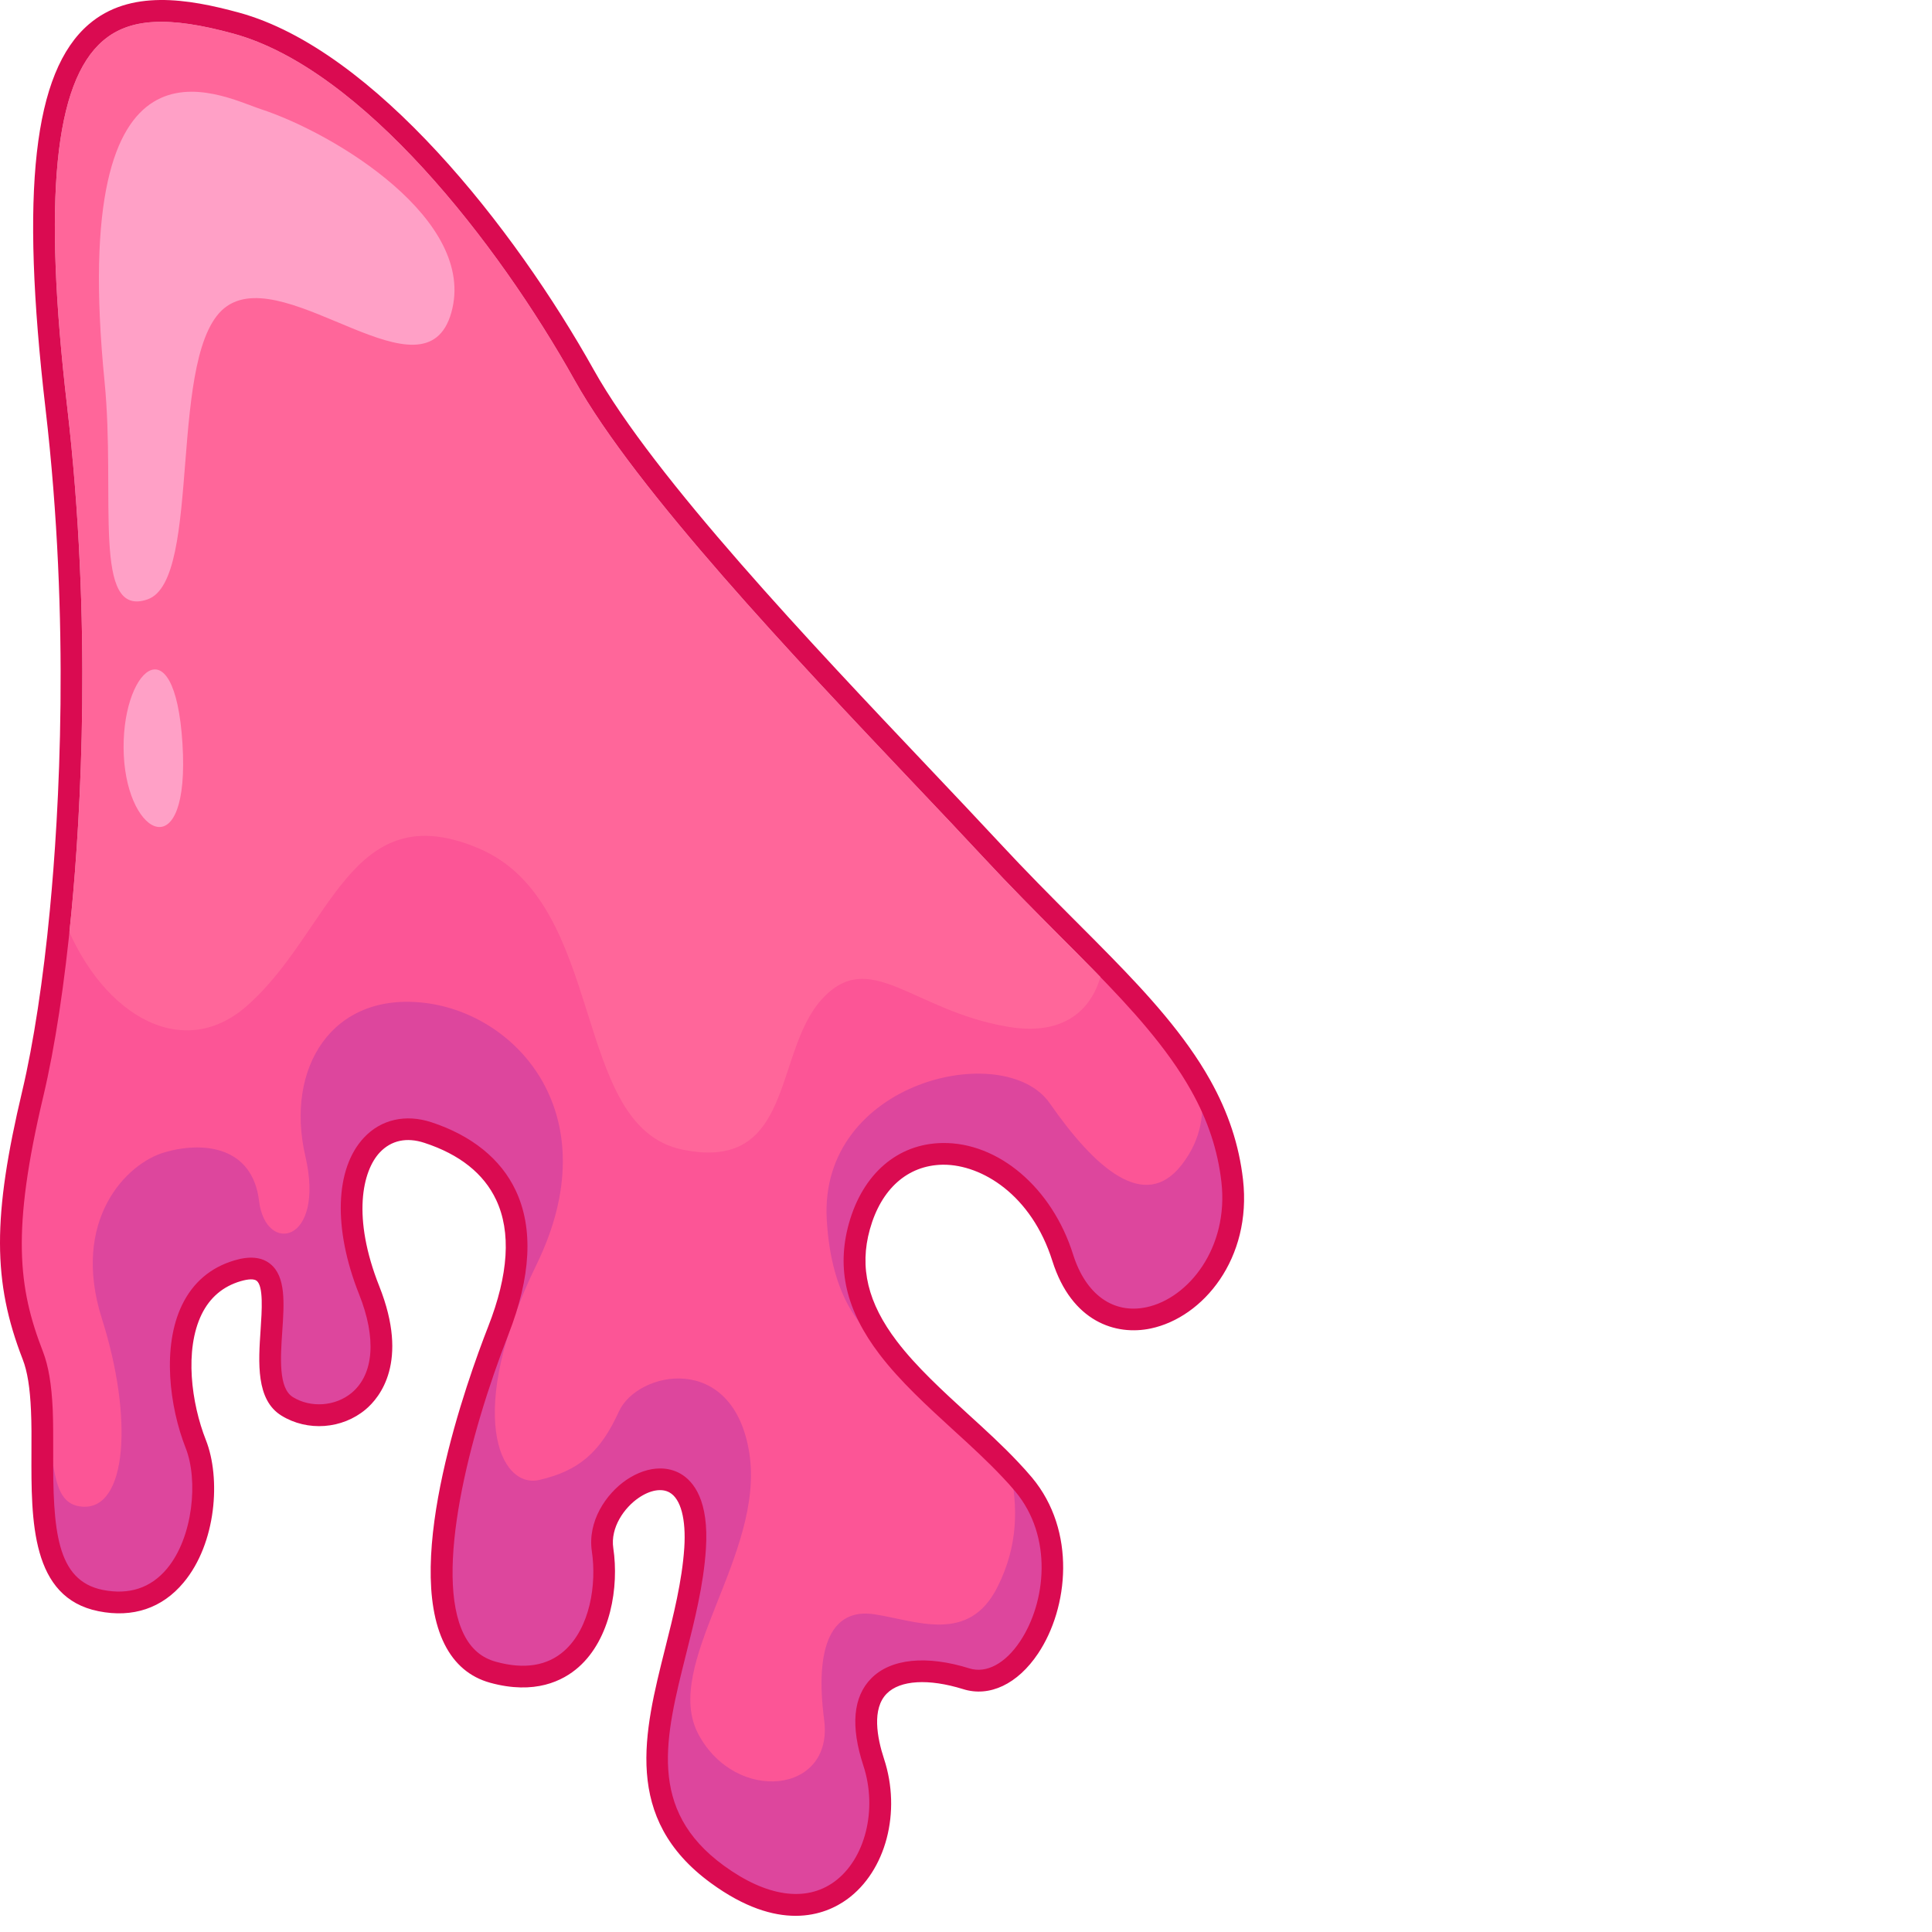 <ns0:svg xmlns:ns0="http://www.w3.org/2000/svg" version="1.1" id="Layer_2" x="0px" y="0px" width="256" height="256" viewBox="0 0 166.809 252.255" style="enable-background:new 0 0 166.809 252.255;" xml:space="preserve" preserveAspectRatio="xMinYMin meet">
<ns0:style type="text/css">
	.st0{fill:#FF669A;}
	.st1{fill:#FC5596;}
	.st2{fill:#FFA0C6;}
	.st3{fill:#DD469D;}
	.st4{fill:#DA0B51;}
</ns0:style>
<ns0:g>
	<ns0:path class="st0" d="M149.686,170.681c-4.34,0.92-7.93-1.66-9.58-6.9c-2.73-8.68-9.75-14.67-17.08-14.54   c-5.82,0.09-10.38,4.02-12.19,10.51c-1.64,5.91-0.37,11.34,4,17.08c2.69,3.53,6.24,6.77,9.67,9.91c2.18,1.98,4.42,4.04,6.35,6.09   c0.6,0.62,1.17,1.26,1.71,1.91c4.94,5.91,4.01,14.49,0.62,19.57c-1.93,2.9-4.4,4.21-6.6,3.53c-5.61-1.76-10.29-1.28-12.83,1.3   c-2.37,2.4-2.72,6.23-1.03,11.39c1.88,5.71,0.25,12.22-3.79,15.16c-3.73,2.71-8.86,1.96-14.44-2.11   c-10.02-7.32-7.65-16.73-4.91-27.63c1.12-4.45,2.28-9.05,2.58-13.69c0.42-6.34-1.59-8.86-3.34-9.86c-0.8-0.45-1.69-0.67-2.64-0.67   c-1.42,0-2.95,0.51-4.41,1.5c-2.66,1.82-5.08,5.41-4.5,9.32c0.64,4.31-0.23,10-3.61,13c-2.22,1.96-5.22,2.44-8.91,1.42   c-1.87-0.51-3.23-1.67-4.18-3.56c-3.95-7.88,0.66-26.02,5.8-39.15c2.96-7.56,3.29-13.89,0.96-18.82   c-1.93-4.11-5.75-7.19-11.03-8.92c-3.36-1.09-6.56-0.36-8.78,2.01c-3.8,4.05-4.05,11.89-0.64,20.46   c2.29,5.74,1.93,10.43-0.96,12.86c-2.12,1.77-5.35,2.01-7.69,0.56c-1.88-1.16-1.62-5.11-1.38-8.6c0.25-3.68,0.48-7.15-1.57-8.79   c-1.11-0.9-2.69-1.05-4.67-0.46c-3.11,0.92-5.41,2.87-6.84,5.81c-2.64,5.42-1.66,13.29,0.47,18.7c1.63,4.11,1.02,11.59-2.45,15.75   c-2.11,2.52-4.93,3.45-8.37,2.77c-6.09-1.22-6.52-7.87-6.48-17.89c0-1.88,0.01-3.82-0.06-5.64c-0.15-3.32-0.56-5.73-1.28-7.59   c-3.24-8.34-4.12-15.78,0.06-33.37c1.51-6.38,2.78-14.71,3.67-24.08c1.2-12.51,2.72-37.72-0.57-65.95   c-3.16-27.12-1.67-42.29,4.67-47.74c3.47-2.98,8.56-3.26,17.04-0.94c16.79,4.59,34.5,27.26,44.57,45.28   c8.06,14.4,28.93,36.43,44.17,52.52c3.38,3.56,6.57,6.93,9.31,9.88c3.35,3.61,6.6,6.87,9.74,10.03c1.64,1.64,3.23,3.23,4.76,4.8   c4.65,4.76,9.39,9.94,12.49,15.48c2.2,3.91,3.49,7.82,3.96,11.95C160.456,162.941,155.156,169.521,149.686,170.681z" />
	<ns0:path class="st1" d="M138.756,164.211c-4.93-15.66-22.47-18.72-26.55-4.08c-1.71,6.14,0.25,11.23,3.76,15.84   c4.31,5.67,10.96,10.61,15.92,15.88c0.62,0.65,1.21,1.31,1.77,1.98c8.68,10.38,0.68,27.91-7.49,25.36s-15.83-0.51-12.09,10.9   c3.75,11.4-5.27,25.7-20.42,14.63c-15.15-11.06-3.92-26.89-2.9-42.55c1.02-15.66-13.27-7.83-12.08,0.17s-2.56,19.23-14.3,16   c-11.75-3.23-5.79-28.08,0.68-44.6c6.47-16.51-1.36-23.31-9.19-25.87c-7.83-2.55-13.28,6.47-7.66,20.6   c5.62,14.13-4.94,18.72-10.72,15.15c-5.79-3.58,2.72-20.43-6.47-17.7c-9.19,2.72-8.34,15.31-5.45,22.63   c2.89,7.32-0.51,22.81-12.42,20.43c-9.37-1.87-7.27-14.91-7.68-24.86c-0.12-2.7-0.42-5.18-1.18-7.14c-3.57-9.19-4.08-17.02,0-34.21   c1.41-5.94,2.72-14.17,3.64-23.88c4.67,13.27,15.62,20.06,24.28,12.47c11.06-9.7,13.45-27.74,30.3-20.59   c16.85,7.15,11.91,36.25,26.55,39.32c14.64,3.06,11.92-12.6,18.21-19.58c6.3-6.98,11.92,1.53,24.51,3.58   c7.74,1.25,11.43-2.83,12.26-8.18c5.21,5.33,9.67,10.33,12.72,15.78c2.16,3.85,3.61,7.92,4.13,12.48   C162.756,170.681,143.696,179.871,138.756,164.211z" />
	<ns0:g>
		<ns0:path class="st2" d="M34.078,14.257C28.631,12.469,8.887,1.661,13.652,49.831c1.48,14.954-1.702,30.979,5.617,28.426    c7.319-2.553,2.383-32.851,10.383-38.298c8-5.447,25.872,12.936,29.277,0.851C62.333,28.725,43.72,17.42,34.078,14.257z" />
		<ns0:path class="st2" d="M16.163,98.597c0.502,10.803,8.681,14.681,7.66-1.532C22.801,80.852,15.652,87.618,16.163,98.597z" />
	</ns0:g>
	<ns0:path class="st3" d="M133.656,193.831c8.68,10.38,0.68,27.91-7.49,25.36s-15.83-0.51-12.09,10.9c3.75,11.4-5.27,25.7-20.42,14.63   c-15.15-11.06-3.92-26.89-2.9-42.55c1.02-15.66-13.27-7.83-12.08,0.17s-2.56,19.23-14.3,16c-11.75-3.23-5.79-28.08,0.68-44.6   c6.47-16.51-1.36-23.31-9.19-25.87c-7.83-2.55-13.28,6.47-7.66,20.6c5.62,14.13-4.94,18.72-10.72,15.15   c-5.79-3.58,2.72-20.43-6.47-17.7c-9.19,2.72-8.34,15.31-5.45,22.63c2.89,7.32-0.51,22.81-12.42,20.43   c-9.37-1.87-7.27-14.91-7.68-24.86c2.01,6.21,0.85,12.28,5.29,12.6c5.87,0.43,6.64-11.66,2.56-24.51   c-4.09-12.85,3.14-20.34,8.25-21.78c5.11-1.45,11.41-0.69,12.26,6.38c0.85,7.06,8.68,5.53,6.04-5.87   c-2.64-11.41,3.4-21.45,15.57-20c12.17,1.44,24.09,14.72,14.64,34.12c-9.45,19.41-4.85,29.37,0.34,28.17   c5.19-1.19,8-3.66,10.39-8.93c2.38-5.28,14.89-7.92,17.02,5.36c2.12,13.28-11.49,27.66-6.64,36.77c4.85,9.1,17.7,7.83,16.42-1.88   c-1.27-9.7,1.02-14.63,6.56-13.78c5.53,0.85,12.34,3.91,16.08-3.58c2.73-5.44,2.66-10.48,1.64-15.34   C132.506,192.501,133.096,193.161,133.656,193.831z" />
	<ns0:path class="st3" d="M138.756,164.211c-4.93-15.66-22.47-18.72-26.55-4.08c-1.71,6.14,0.25,11.23,3.76,15.84   c-3.45-2.02-7.44-6.57-8.02-16.74c-1.02-18.12,23.24-23.61,29.11-15.19c5.87,8.43,12.38,14.3,17.23,8.05   c2.64-3.4,3.05-6.95,2.47-10.4c2.16,3.85,3.61,7.92,4.13,12.48C162.756,170.681,143.696,179.871,138.756,164.211z" />
	<ns0:path class="st4" d="M162.296,154.011c-0.52-4.52-1.92-8.77-4.3-13.01c-3.27-5.84-8.15-11.18-12.94-16.08   c-1.53-1.57-3.13-3.17-4.78-4.82c-3.13-3.14-6.36-6.38-9.67-9.95c-2.76-2.97-5.95-6.34-9.33-9.91   c-15.14-15.98-35.87-37.86-43.75-51.95c-10.34-18.5-28.67-41.81-46.31-46.64c-6.7-1.83-14.27-3.08-19.63,1.53   c-7.22,6.21-8.96,21.69-5.64,50.21c3.26,27.98,1.76,52.96,0.57,65.37c-0.86,9.1-2.15,17.52-3.61,23.68   c-3.89,16.4-3.88,24.92,0.06,35.05c0.61,1.57,0.95,3.69,1.08,6.69c0.08,1.75,0.07,3.58,0.06,5.51c-0.03,8.86-0.07,18.92,8.76,20.68   c4.48,0.9,8.32-0.4,11.1-3.74c4.31-5.15,4.87-13.66,2.92-18.6c-1.91-4.83-2.82-11.78-0.56-16.42c1.07-2.19,2.78-3.65,5.09-4.33   c1.02-0.3,1.76-0.32,2.1-0.05c0.89,0.71,0.68,3.86,0.51,6.39c-0.29,4.29-0.62,9.15,2.72,11.21c3.4,2.1,7.93,1.77,11-0.81   c1.84-1.55,5.7-6.2,1.78-16.07c-3.59-9.03-2.21-15.06,0.06-17.48c1.49-1.58,3.51-2.02,5.84-1.25c4.58,1.5,7.73,4,9.35,7.43   c1.98,4.19,1.63,9.77-1.04,16.57c-2.72,6.96-11.18,30.5-5.69,41.46c1.31,2.61,3.31,4.3,5.95,5.03c5.83,1.6,9.5-0.23,11.55-2.04   c4.18-3.7,5.29-10.47,4.53-15.54c-0.4-2.68,1.43-5.28,3.31-6.56c1.5-1.03,3.01-1.29,4.04-0.7c1.46,0.83,2.16,3.46,1.92,7.21   c-0.29,4.37-1.42,8.85-2.51,13.18c-2.74,10.9-5.58,22.16,5.98,30.6c4.42,3.23,8.11,4.28,11.06,4.28c3.06,0,5.31-1.13,6.73-2.16   c5.07-3.69,7.1-11.4,4.82-18.33c-0.92-2.8-1.6-6.55,0.35-8.52c1.74-1.77,5.47-1.99,9.97-0.59c3.46,1.09,7.13-0.66,9.8-4.66   c3.96-5.93,5.02-15.99-0.8-22.96c-0.58-0.69-1.2-1.38-1.83-2.04c-1.99-2.12-4.28-4.21-6.5-6.23c-3.34-3.06-6.79-6.21-9.32-9.54   c-3.79-4.98-4.91-9.62-3.52-14.6c1.47-5.29,4.93-8.36,9.5-8.44h0.13c4.96,0,11.46,3.89,14.2,12.57c2.52,7.97,8.3,9.78,12.86,8.81   C157.096,172.001,163.466,164.331,162.296,154.011z M149.686,170.681c-4.34,0.92-7.93-1.66-9.58-6.9   c-2.73-8.68-9.75-14.67-17.08-14.54c-5.82,0.09-10.38,4.02-12.19,10.51c-1.64,5.91-0.37,11.34,4,17.08   c2.69,3.53,6.24,6.77,9.67,9.91c2.18,1.98,4.42,4.04,6.35,6.09c0.6,0.62,1.17,1.26,1.71,1.91c4.94,5.91,4.01,14.49,0.62,19.57   c-1.93,2.9-4.4,4.21-6.6,3.53c-5.61-1.76-10.29-1.28-12.83,1.3c-2.37,2.4-2.72,6.23-1.03,11.39c1.88,5.71,0.25,12.22-3.79,15.16   c-3.73,2.71-8.86,1.96-14.44-2.11c-10.02-7.32-7.65-16.73-4.91-27.63c1.12-4.45,2.28-9.05,2.58-13.69   c0.42-6.34-1.59-8.86-3.34-9.86c-0.8-0.45-1.69-0.67-2.64-0.67c-1.42,0-2.95,0.51-4.41,1.5c-2.66,1.82-5.08,5.41-4.5,9.32   c0.64,4.31-0.23,10-3.61,13c-2.22,1.96-5.22,2.44-8.91,1.42c-1.87-0.51-3.23-1.67-4.18-3.56c-3.95-7.88,0.66-26.02,5.8-39.15   c2.96-7.56,3.29-13.89,0.96-18.82c-1.93-4.11-5.75-7.19-11.03-8.92c-3.36-1.09-6.56-0.36-8.78,2.01   c-3.8,4.05-4.05,11.89-0.64,20.46c2.29,5.74,1.93,10.43-0.96,12.86c-2.12,1.77-5.35,2.01-7.69,0.56c-1.88-1.16-1.62-5.11-1.38-8.6   c0.25-3.68,0.48-7.15-1.57-8.79c-1.11-0.9-2.69-1.05-4.67-0.46c-3.11,0.92-5.41,2.87-6.84,5.81c-2.64,5.42-1.66,13.29,0.47,18.7   c1.63,4.11,1.02,11.59-2.45,15.75c-2.11,2.52-4.93,3.45-8.37,2.77c-6.09-1.22-6.52-7.87-6.48-17.89c0-1.88,0.01-3.82-0.06-5.64   c-0.15-3.32-0.56-5.73-1.28-7.59c-3.24-8.34-4.12-15.78,0.06-33.37c1.51-6.38,2.78-14.71,3.67-24.08   c1.2-12.51,2.72-37.72-0.57-65.95c-3.16-27.12-1.67-42.29,4.67-47.74c3.47-2.98,8.56-3.26,17.04-0.94   c16.79,4.59,34.5,27.26,44.57,45.28c8.06,14.4,28.93,36.43,44.17,52.52c3.38,3.56,6.57,6.93,9.31,9.88   c3.35,3.61,6.6,6.87,9.74,10.03c1.64,1.64,3.23,3.23,4.76,4.8c4.65,4.76,9.39,9.94,12.49,15.48c2.2,3.91,3.49,7.82,3.96,11.95   C160.456,162.941,155.156,169.521,149.686,170.681z" />
</ns0:g>
</ns0:svg>